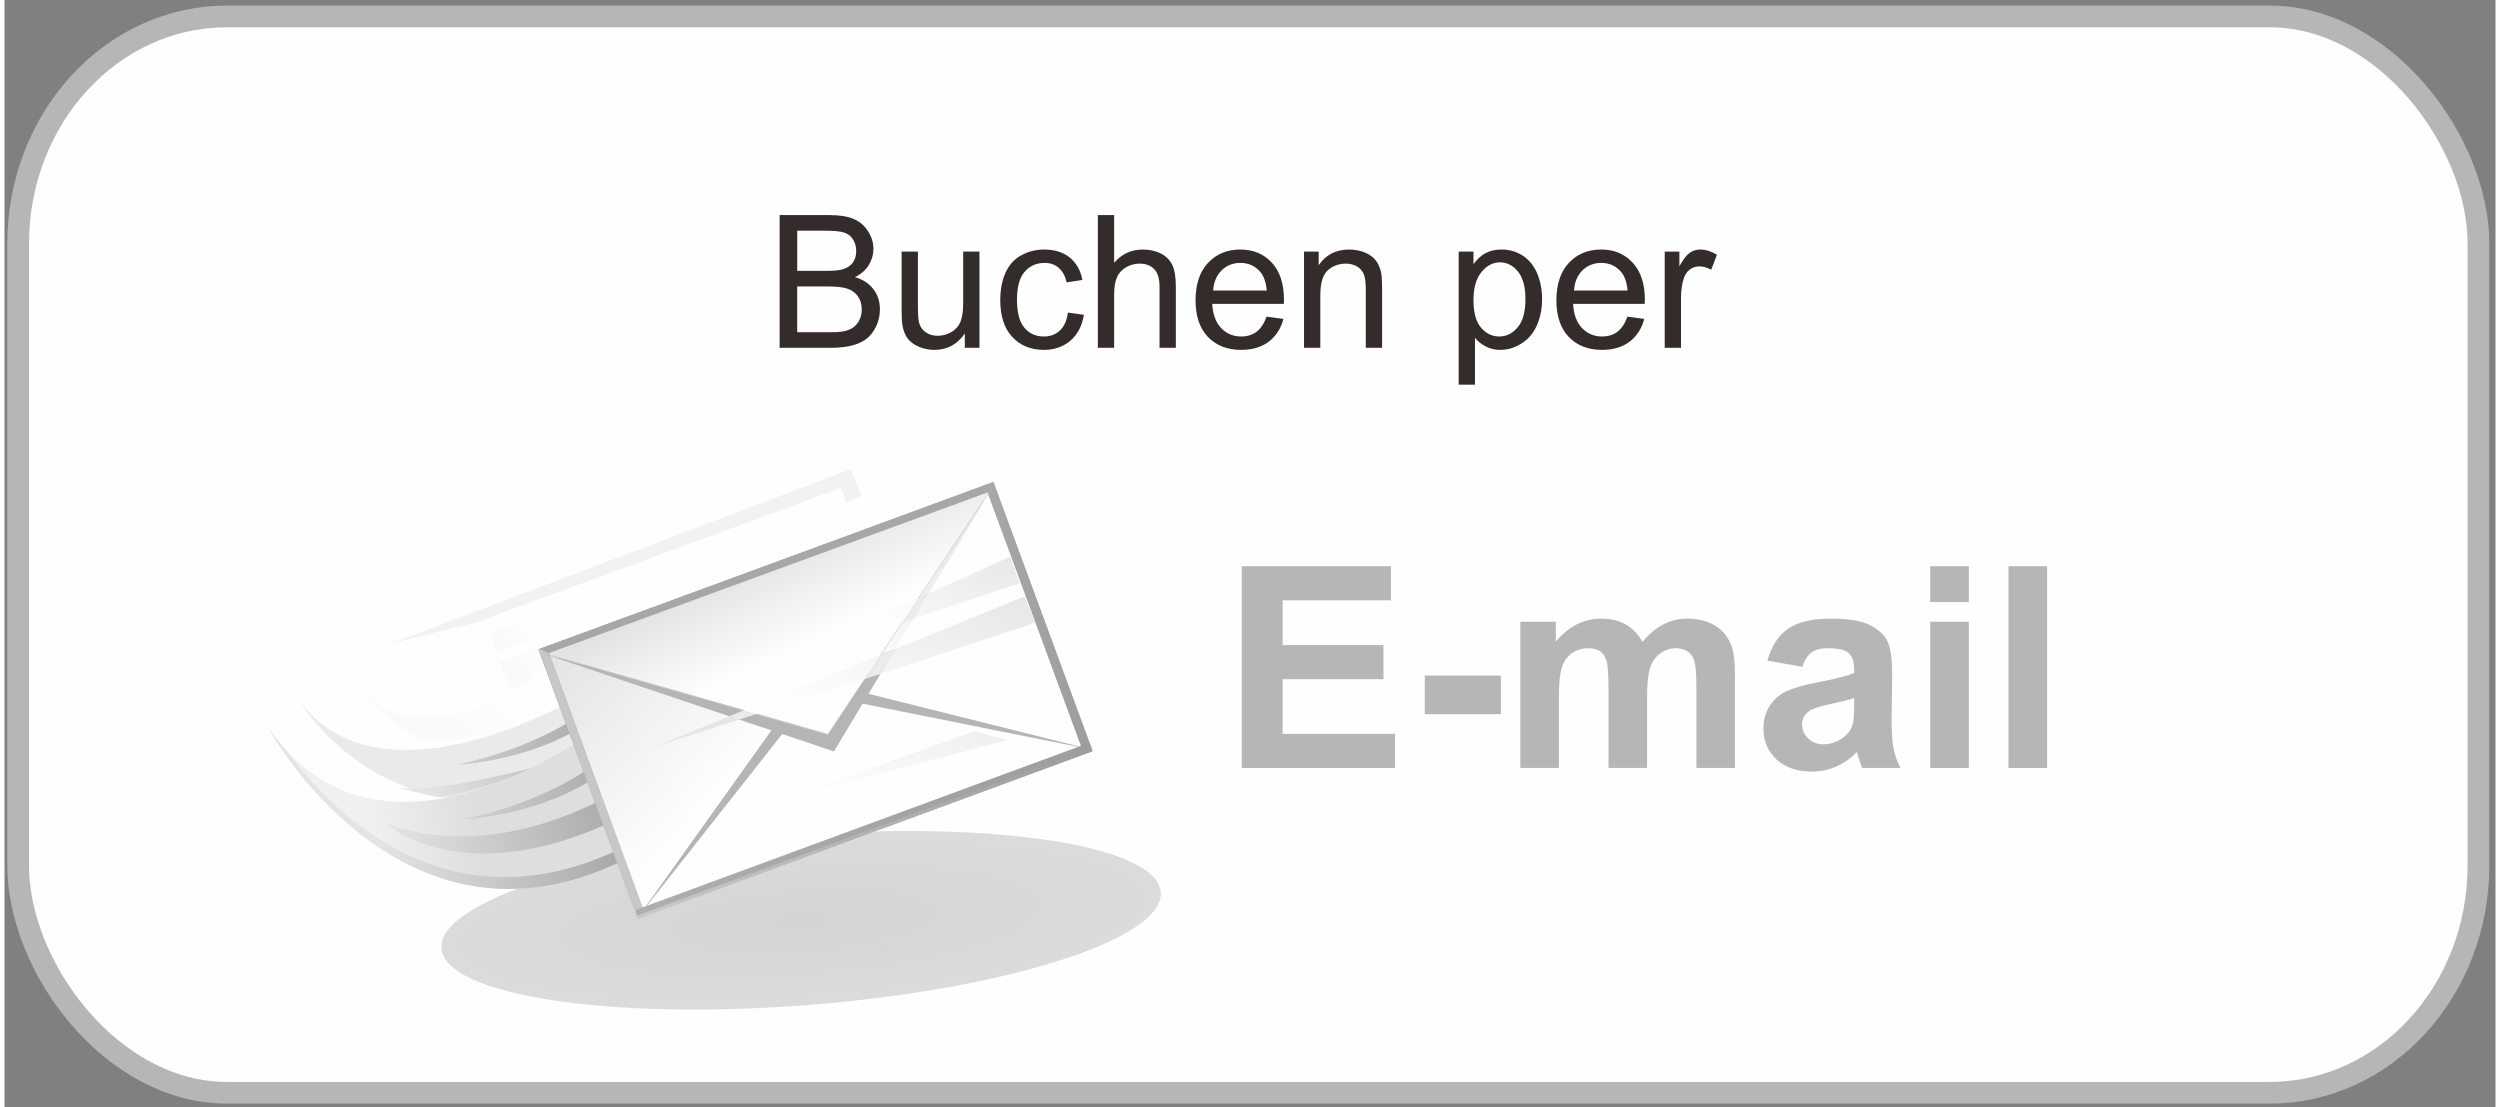 <?xml version="1.0" encoding="UTF-8"?>
<!DOCTYPE svg PUBLIC "-//W3C//DTD SVG 1.1//EN" "http://www.w3.org/Graphics/SVG/1.1/DTD/svg11.dtd">
<!-- Creator: CorelDRAW -->
<svg xmlns="http://www.w3.org/2000/svg" xml:space="preserve" width="350px" height="155px" version="1.1" style="shape-rendering:geometricPrecision; text-rendering:geometricPrecision; image-rendering:optimizeQuality; fill-rule:evenodd; clip-rule:evenodd"
viewBox="0 0 350 155.56"
 xmlns:xlink="http://www.w3.org/1999/xlink"
 xmlns:xodm="http://www.corel.com/coreldraw/odm/2003">
 <rect x="0" y="0" width="350" height="155.56" fill="#808080" stroke="none"/>
 <defs>
  <style type="text/css">
   <![CDATA[
    .str0 {stroke:#B7B6B5;stroke-width:3.05;stroke-miterlimit:22.926}
    .fil0 {fill:#FEFEFE}
    .fil5 {fill:#FEFEFE;fill-rule:nonzero}
    .fil1 {fill:#332C2B;fill-rule:nonzero}
    .fil2 {fill:#B7B6B5;fill-rule:nonzero}
    .fil19 {fill:#4D3634;fill-rule:nonzero}
    .fil21 {fill:#B5B5B5;fill-rule:nonzero}
    .fil22 {fill:#C9C9C9;fill-rule:nonzero}
    .fil34 {fill:#E5E5E6;fill-rule:nonzero}
    .fil32 {fill:#EBEBEB;fill-rule:nonzero}
    .fil4 {fill:#F2F2F2;fill-rule:nonzero}
    .fil37 {fill:url(#id0)}
    .fil25 {fill:url(#id1)}
    .fil9 {fill:url(#id2)}
    .fil36 {fill:url(#id3)}
    .fil8 {fill:url(#id4)}
    .fil38 {fill:url(#id5)}
    .fil28 {fill:url(#id6)}
    .fil14 {fill:url(#id7)}
    .fil13 {fill:url(#id8)}
    .fil33 {fill:url(#id9)}
    .fil23 {fill:url(#id10)}
    .fil10 {fill:url(#id11)}
    .fil30 {fill:url(#id12)}
    .fil24 {fill:url(#id13)}
    .fil26 {fill:url(#id14)}
    .fil16 {fill:url(#id15)}
    .fil12 {fill:url(#id16)}
    .fil6 {fill:url(#id17)}
    .fil20 {fill:url(#id18)}
    .fil27 {fill:url(#id19)}
    .fil35 {fill:url(#id20)}
    .fil17 {fill:url(#id21)}
    .fil18 {fill:url(#id22)}
    .fil11 {fill:url(#id23)}
    .fil31 {fill:url(#id24)}
    .fil15 {fill:url(#id25)}
    .fil7 {fill:url(#id26)}
    .fil29 {fill:url(#id27)}
    .fil3 {fill:url(#id28)}
   ]]>
  </style>
  <linearGradient id="id0" gradientUnits="userSpaceOnUse" x1="91.06" y1="90.38" x2="148.83" y2="113.32">
   <stop offset="0" style="stop-opacity:1; stop-color:#B1B2B2"/>
   <stop offset="1" style="stop-opacity:1; stop-color:#9D9D9D"/>
  </linearGradient>
  <linearGradient id="id1" gradientUnits="userSpaceOnUse" x1="75.03" y1="67.22" x2="91.28" y2="67.22">
   <stop offset="0" style="stop-opacity:1; stop-color:#898A89"/>
   <stop offset="1" style="stop-opacity:1; stop-color:#C7C7C8"/>
  </linearGradient>
  <linearGradient id="id2" gradientUnits="userSpaceOnUse" x1="76.29" y1="102.03" x2="68.49" y2="108.73">
   <stop offset="0" style="stop-opacity:1; stop-color:#FEFEFE"/>
   <stop offset="1" style="stop-opacity:1; stop-color:#F9FAFA"/>
  </linearGradient>
  <linearGradient id="id3" gradientUnits="userSpaceOnUse" x1="120.61" y1="112.39" x2="123.06" y2="88.87">
   <stop offset="0" style="stop-opacity:1; stop-color:#FEFEFE"/>
   <stop offset="1" style="stop-opacity:1; stop-color:#DDDFDF"/>
  </linearGradient>
  <linearGradient id="id4" gradientUnits="userSpaceOnUse" xlink:href="#id2" x1="93.03" y1="117.61" x2="91.84" y2="120.77">
  </linearGradient>
  <linearGradient id="id5" gradientUnits="userSpaceOnUse" x1="78.58" y1="77.7" x2="136.59" y2="59.58">
   <stop offset="0" style="stop-opacity:1; stop-color:#A6A7A7"/>
   <stop offset="1" style="stop-opacity:1; stop-color:#A6A7A7"/>
  </linearGradient>
  <linearGradient id="id6" gradientUnits="userSpaceOnUse" xlink:href="#id3" x1="126.83" y1="94.22" x2="137.07" y2="67.55">
  </linearGradient>
  <linearGradient id="id7" gradientUnits="userSpaceOnUse" x1="58.81" y1="110.64" x2="80.38" y2="89.69">
   <stop offset="0" style="stop-opacity:1; stop-color:#E3E4E3"/>
   <stop offset="1" style="stop-opacity:1; stop-color:#9D9D9D"/>
  </linearGradient>
  <linearGradient id="id8" gradientUnits="userSpaceOnUse" xlink:href="#id7" x1="51.17" y1="109.02" x2="88.02" y2="97.51">
  </linearGradient>
  <linearGradient id="id9" gradientUnits="userSpaceOnUse" xlink:href="#id3" x1="122.65" y1="105.79" x2="135.35" y2="69.92">
  </linearGradient>
  <linearGradient id="id10" gradientUnits="userSpaceOnUse" x1="93.73" y1="105.26" x2="91.56" y2="100.76">
   <stop offset="0" style="stop-opacity:1; stop-color:#E8E8E9"/>
   <stop offset="1" style="stop-opacity:1; stop-color:#FEFEFE"/>
  </linearGradient>
  <linearGradient id="id11" gradientUnits="userSpaceOnUse" x1="54.07" y1="83.84" x2="58.08" y2="95.98">
   <stop offset="0" style="stop-opacity:1; stop-color:#FEFEFE"/>
   <stop offset="1" style="stop-opacity:1; stop-color:#E9EAEB"/>
  </linearGradient>
  <linearGradient id="id12" gradientUnits="userSpaceOnUse" xlink:href="#id3" x1="112.22" y1="80.37" x2="141.27" y2="68.96">
  </linearGradient>
  <linearGradient id="id13" gradientUnits="userSpaceOnUse" xlink:href="#id3" x1="85.58" y1="103.65" x2="78.57" y2="89.1">
  </linearGradient>
  <linearGradient id="id14" gradientUnits="userSpaceOnUse" x1="91.28" y1="67.22" x2="152.89" y2="67.22">
   <stop offset="0" style="stop-opacity:1; stop-color:#C7C7C8"/>
   <stop offset="1" style="stop-opacity:1; stop-color:#9D9D9D"/>
  </linearGradient>
  <linearGradient id="id15" gradientUnits="userSpaceOnUse" xlink:href="#id7" x1="51.14" y1="106.07" x2="88.06" y2="94.26">
  </linearGradient>
  <linearGradient id="id16" gradientUnits="userSpaceOnUse" xlink:href="#id7" x1="49.95" y1="104.02" x2="89.24" y2="97.79">
  </linearGradient>
  <linearGradient id="id17" gradientUnits="userSpaceOnUse" x1="128.42" y1="100.76" x2="97.1" y2="121.73">
   <stop offset="0" style="stop-opacity:1; stop-color:#F3F4F4"/>
   <stop offset="1" style="stop-opacity:1; stop-color:#FEFEFE"/>
  </linearGradient>
  <linearGradient id="id18" gradientUnits="userSpaceOnUse" xlink:href="#id3" x1="83.46" y1="98.5" x2="112.9" y2="66.17">
  </linearGradient>
  <linearGradient id="id19" gradientUnits="userSpaceOnUse" xlink:href="#id3" x1="83.43" y1="54.22" x2="112.93" y2="21.88">
  </linearGradient>
  <linearGradient id="id20" gradientUnits="userSpaceOnUse" xlink:href="#id3" x1="120.28" y1="101.64" x2="129.39" y2="67.11">
  </linearGradient>
  <linearGradient id="id21" gradientUnits="userSpaceOnUse" xlink:href="#id10" x1="95.58" y1="134.25" x2="87.22" y2="126.63">
  </linearGradient>
  <linearGradient id="id22" gradientUnits="userSpaceOnUse" xlink:href="#id3" x1="83.51" y1="130.71" x2="56.5" y2="106.08">
  </linearGradient>
  <linearGradient id="id23" gradientUnits="userSpaceOnUse" x1="49.66" y1="101.64" x2="63.98" y2="99.64">
   <stop offset="0" style="stop-opacity:1; stop-color:#EEF0F1"/>
   <stop offset="1" style="stop-opacity:1; stop-color:#DDDFDF"/>
  </linearGradient>
  <linearGradient id="id24" gradientUnits="userSpaceOnUse" xlink:href="#id3" x1="113.32" y1="84.32" x2="140.18" y2="65.01">
  </linearGradient>
  <linearGradient id="id25" gradientUnits="userSpaceOnUse" xlink:href="#id7" x1="51.14" y1="106.07" x2="88.06" y2="94.26">
  </linearGradient>
  <linearGradient id="id26" gradientUnits="userSpaceOnUse" xlink:href="#id2" x1="94.48" y1="117.82" x2="90.4" y2="120.56">
  </linearGradient>
  <linearGradient id="id27" gradientUnits="userSpaceOnUse" xlink:href="#id3" x1="124.06" y1="87.73" x2="129.43" y2="61.6">
  </linearGradient>
  <radialGradient id="id28" gradientUnits="userSpaceOnUse" gradientTransform="matrix(1.178 -0.083 -0.022 -0.25 -17 171)" cx="111.92" cy="129.31" r="263.17" fx="111.92" fy="129.31">
   <stop offset="0" style="stop-opacity:1; stop-color:#D4D4D4"/>
   <stop offset="1" style="stop-opacity:1; stop-color:#FEFEFE"/>
  </radialGradient>
 </defs>
 <g id="Layer_x0020_1">
  <rect class="fil0 str0" x="1.92" y="2.31" width="345.68" height="151.23" rx="29.32" ry="31.93"/>
  <path class="fil1" d="M108.91 48.87l0 -18.65 7 0c1.42,0 2.56,0.18 3.43,0.56 0.86,0.38 1.53,0.96 2.02,1.75 0.49,0.78 0.73,1.6 0.73,2.46 0,0.79 -0.22,1.54 -0.65,2.25 -0.43,0.7 -1.08,1.27 -1.95,1.7 1.13,0.33 2,0.9 2.6,1.7 0.61,0.79 0.91,1.73 0.91,2.82 0,0.88 -0.18,1.69 -0.55,2.44 -0.37,0.75 -0.83,1.33 -1.37,1.74 -0.54,0.4 -1.23,0.71 -2.04,0.92 -0.82,0.2 -1.83,0.31 -3.02,0.31l-7.11 0zm2.47 -10.81l4.04 0c1.09,0 1.88,-0.08 2.35,-0.22 0.63,-0.19 1.1,-0.5 1.42,-0.93 0.32,-0.44 0.48,-0.98 0.48,-1.63 0,-0.63 -0.15,-1.17 -0.45,-1.64 -0.3,-0.48 -0.72,-0.8 -1.27,-0.97 -0.55,-0.18 -1.5,-0.26 -2.84,-0.26l-3.73 0 0 5.65zm0 8.62l4.65 0c0.8,0 1.36,-0.03 1.68,-0.09 0.57,-0.1 1.05,-0.27 1.43,-0.51 0.38,-0.24 0.69,-0.58 0.94,-1.04 0.25,-0.46 0.37,-0.98 0.37,-1.58 0,-0.7 -0.18,-1.3 -0.54,-1.82 -0.36,-0.51 -0.85,-0.87 -1.48,-1.08 -0.63,-0.21 -1.55,-0.31 -2.73,-0.31l-4.32 0 0 6.43z"/>
  <path id="_1" class="fil1" d="M134.93 48.87l0 -2.01c-1.05,1.53 -2.47,2.3 -4.27,2.3 -0.8,0 -1.54,-0.16 -2.23,-0.46 -0.69,-0.31 -1.2,-0.69 -1.54,-1.15 -0.33,-0.47 -0.57,-1.03 -0.7,-1.7 -0.09,-0.45 -0.14,-1.16 -0.14,-2.13l0 -8.37 2.29 0 0 7.48c0,1.19 0.05,2 0.14,2.41 0.14,0.61 0.45,1.08 0.92,1.42 0.46,0.34 1.03,0.52 1.72,0.52 0.69,0 1.33,-0.18 1.93,-0.53 0.6,-0.35 1.02,-0.83 1.27,-1.44 0.25,-0.6 0.38,-1.48 0.38,-2.63l0 -7.23 2.29 0 0 13.52 -2.06 0z"/>
  <path id="_2" class="fil1" d="M149.42 43.92l2.24 0.31c-0.25,1.54 -0.87,2.75 -1.88,3.62 -1.01,0.87 -2.26,1.31 -3.73,1.31 -1.85,0 -3.33,-0.61 -4.45,-1.81 -1.13,-1.21 -1.69,-2.94 -1.69,-5.19 0,-1.46 0.25,-2.73 0.73,-3.82 0.48,-1.09 1.21,-1.91 2.2,-2.46 0.99,-0.54 2.06,-0.82 3.22,-0.82 1.47,0 2.67,0.37 3.6,1.11 0.93,0.75 1.53,1.8 1.79,3.16l-2.21 0.34c-0.21,-0.9 -0.59,-1.59 -1.13,-2.05 -0.54,-0.45 -1.19,-0.68 -1.95,-0.68 -1.16,0 -2.1,0.41 -2.82,1.24 -0.72,0.82 -1.08,2.13 -1.08,3.92 0,1.81 0.34,3.13 1.04,3.95 0.7,0.82 1.61,1.23 2.72,1.23 0.9,0 1.66,-0.27 2.25,-0.83 0.61,-0.54 0.99,-1.39 1.15,-2.53z"/>
  <path id="_3" class="fil1" d="M153.62 48.87l0 -18.65 2.29 0 0 6.71c1.06,-1.25 2.4,-1.87 4.03,-1.87 0.99,0 1.85,0.2 2.59,0.59 0.74,0.4 1.26,0.94 1.58,1.64 0.32,0.69 0.47,1.7 0.47,3.02l0 8.56 -2.29 0 0 -8.55c0,-1.14 -0.25,-1.98 -0.74,-2.5 -0.49,-0.52 -1.19,-0.78 -2.09,-0.78 -0.67,0 -1.31,0.18 -1.9,0.53 -0.6,0.35 -1.02,0.83 -1.27,1.43 -0.26,0.6 -0.38,1.43 -0.38,2.49l0 7.38 -2.29 0z"/>
  <path id="_4" class="fil1" d="M177.33 44.49l2.37 0.32c-0.37,1.37 -1.06,2.44 -2.07,3.2 -1.01,0.76 -2.29,1.15 -3.86,1.15 -1.97,0 -3.53,-0.61 -4.69,-1.83 -1.15,-1.21 -1.73,-2.92 -1.73,-5.11 0,-2.26 0.58,-4.03 1.75,-5.28 1.17,-1.25 2.68,-1.88 4.54,-1.88 1.81,0 3.28,0.61 4.42,1.84 1.14,1.23 1.71,2.96 1.71,5.19 0,0.13 0,0.34 -0.01,0.61l-10.07 0c0.09,1.48 0.51,2.61 1.26,3.4 0.75,0.78 1.69,1.18 2.82,1.18 0.84,0 1.55,-0.22 2.14,-0.66 0.6,-0.45 1.07,-1.15 1.42,-2.13zm-7.51 -3.67l7.53 0c-0.1,-1.14 -0.39,-1.99 -0.86,-2.56 -0.73,-0.88 -1.67,-1.32 -2.83,-1.32 -1.05,0 -1.94,0.35 -2.65,1.05 -0.71,0.71 -1.11,1.65 -1.19,2.83z"/>
  <path id="_5" class="fil1" d="M182.59 48.87l0 -13.52 2.06 0 0 1.92c0.99,-1.47 2.42,-2.21 4.29,-2.21 0.82,0 1.57,0.15 2.25,0.44 0.68,0.29 1.19,0.68 1.53,1.15 0.34,0.47 0.58,1.04 0.71,1.69 0.09,0.43 0.13,1.17 0.13,2.23l0 8.3 -2.29 0 0 -8.22c0,-0.93 -0.09,-1.63 -0.27,-2.09 -0.18,-0.46 -0.49,-0.83 -0.94,-1.11 -0.46,-0.27 -0.99,-0.41 -1.6,-0.41 -0.97,0 -1.81,0.31 -2.52,0.93 -0.7,0.62 -1.06,1.79 -1.06,3.52l0 7.38 -2.29 0z"/>
  <path id="_6" class="fil1" d="M204.32 54.05l0 -18.7 2.08 0 0 1.77c0.49,-0.68 1.05,-1.2 1.67,-1.54 0.62,-0.34 1.37,-0.52 2.25,-0.52 1.15,0 2.17,0.3 3.05,0.89 0.88,0.59 1.55,1.43 2,2.51 0.44,1.08 0.67,2.26 0.67,3.55 0,1.38 -0.25,2.62 -0.74,3.72 -0.5,1.11 -1.22,1.95 -2.16,2.54 -0.95,0.59 -1.94,0.89 -2.98,0.89 -0.77,0 -1.45,-0.17 -2.06,-0.49 -0.6,-0.32 -1.1,-0.72 -1.49,-1.21l0 6.59 -2.29 0zm2.08 -11.86c0,1.73 0.35,3.01 1.05,3.84 0.71,0.83 1.56,1.25 2.56,1.25 1.01,0 1.88,-0.43 2.6,-1.29 0.73,-0.86 1.09,-2.19 1.09,-3.99 0,-1.72 -0.36,-3 -1.06,-3.86 -0.71,-0.85 -1.55,-1.28 -2.53,-1.28 -0.98,0 -1.84,0.46 -2.58,1.36 -0.76,0.91 -1.13,2.23 -1.13,3.97z"/>
  <path id="_7" class="fil1" d="M228.03 44.49l2.37 0.32c-0.37,1.37 -1.06,2.44 -2.07,3.2 -1.01,0.76 -2.29,1.15 -3.86,1.15 -1.97,0 -3.53,-0.61 -4.69,-1.83 -1.15,-1.21 -1.73,-2.92 -1.73,-5.11 0,-2.26 0.58,-4.03 1.75,-5.28 1.17,-1.25 2.68,-1.88 4.55,-1.88 1.8,0 3.27,0.61 4.41,1.84 1.14,1.23 1.72,2.96 1.72,5.19 0,0.13 -0.01,0.34 -0.02,0.61l-10.06 0c0.08,1.48 0.5,2.61 1.25,3.4 0.76,0.78 1.7,1.18 2.82,1.18 0.84,0 1.56,-0.22 2.15,-0.66 0.59,-0.45 1.06,-1.15 1.41,-2.13zm-7.5 -3.67l7.52 0c-0.1,-1.14 -0.39,-1.99 -0.86,-2.56 -0.73,-0.88 -1.67,-1.32 -2.83,-1.32 -1.05,0 -1.93,0.35 -2.65,1.05 -0.71,0.71 -1.11,1.65 -1.18,2.83z"/>
  <path id="_8" class="fil1" d="M233.27 48.87l0 -13.52 2.06 0 0 2.07c0.52,-0.96 1.01,-1.59 1.45,-1.9 0.45,-0.31 0.94,-0.46 1.48,-0.46 0.77,0 1.56,0.25 2.35,0.73l-0.81 2.11c-0.56,-0.31 -1.11,-0.47 -1.67,-0.47 -0.5,0 -0.95,0.15 -1.34,0.45 -0.4,0.3 -0.68,0.72 -0.85,1.25 -0.25,0.82 -0.38,1.71 -0.38,2.68l0 7.06 -2.29 0z"/>
  <polygon class="fil2" points="173.84,107.9 173.84,79.56 194.81,79.56 194.81,84.35 179.58,84.35 179.58,90.64 193.75,90.64 193.75,95.43 179.58,95.43 179.58,103.11 195.37,103.11 195.37,107.9 "/>
  <polygon id="_1_0" class="fil2" points="199.56,100.34 199.56,94.92 210.25,94.92 210.25,100.34 "/>
  <path id="_2_1" class="fil2" d="M212.98 87.36l4.99 0 0 2.8c1.78,-2.15 3.91,-3.24 6.39,-3.24 1.31,0 2.45,0.27 3.42,0.82 0.96,0.54 1.76,1.35 2.37,2.45 0.9,-1.1 1.88,-1.91 2.92,-2.45 1.04,-0.55 2.16,-0.82 3.35,-0.82 1.5,0 2.77,0.31 3.82,0.92 1.04,0.61 1.82,1.51 2.34,2.7 0.37,0.87 0.56,2.29 0.56,4.25l0 13.11 -5.42 0 0 -11.72c0,-2.04 -0.19,-3.35 -0.56,-3.94 -0.51,-0.77 -1.28,-1.16 -2.33,-1.16 -0.76,0 -1.47,0.23 -2.15,0.69 -0.66,0.47 -1.15,1.15 -1.45,2.04 -0.3,0.9 -0.44,2.31 -0.44,4.24l0 9.85 -5.42 0 0 -11.24c0,-1.99 -0.1,-3.28 -0.29,-3.86 -0.19,-0.58 -0.49,-1.01 -0.9,-1.3 -0.4,-0.28 -0.96,-0.42 -1.65,-0.42 -0.84,0 -1.59,0.22 -2.25,0.67 -0.68,0.46 -1.15,1.1 -1.44,1.96 -0.29,0.85 -0.44,2.26 -0.44,4.22l0 9.97 -5.42 0 0 -20.54z"/>
  <path id="_3_2" class="fil2" d="M252.6 93.69l-4.9 -0.87c0.55,-2 1.51,-3.49 2.86,-4.45 1.35,-0.96 3.36,-1.45 6.03,-1.45 2.42,0 4.23,0.29 5.41,0.86 1.18,0.58 2.02,1.3 2.5,2.19 0.48,0.88 0.73,2.5 0.73,4.86l-0.08 6.33c0,1.8 0.09,3.13 0.26,3.99 0.17,0.86 0.49,1.77 0.97,2.75l-5.39 0c-0.13,-0.36 -0.31,-0.88 -0.52,-1.58 -0.08,-0.33 -0.15,-0.54 -0.19,-0.64 -0.92,0.91 -1.91,1.59 -2.97,2.05 -1.05,0.45 -2.17,0.68 -3.37,0.68 -2.1,0 -3.76,-0.57 -4.98,-1.72 -1.21,-1.14 -1.82,-2.59 -1.82,-4.34 0,-1.16 0.28,-2.19 0.83,-3.1 0.56,-0.91 1.33,-1.61 2.33,-2.09 1,-0.48 2.44,-0.9 4.32,-1.26 2.53,-0.48 4.29,-0.93 5.27,-1.34l0 -0.54c0,-1.06 -0.26,-1.81 -0.78,-2.27 -0.52,-0.45 -1.49,-0.67 -2.93,-0.67 -0.96,0 -1.72,0.19 -2.26,0.58 -0.55,0.38 -0.98,1.06 -1.32,2.03zm7.29 4.4c-0.7,0.23 -1.8,0.5 -3.31,0.83 -1.5,0.32 -2.49,0.64 -2.95,0.94 -0.71,0.51 -1.07,1.14 -1.07,1.91 0,0.77 0.29,1.42 0.85,1.97 0.57,0.56 1.29,0.84 2.17,0.84 0.97,0 1.91,-0.33 2.8,-0.97 0.65,-0.49 1.09,-1.09 1.29,-1.8 0.14,-0.46 0.22,-1.34 0.22,-2.64l0 -1.08z"/>
  <path id="_4_3" class="fil2" d="M270.58 84.59l0 -5.03 5.42 0 0 5.03 -5.42 0zm0 23.31l0 -20.54 5.42 0 0 20.54 -5.42 0z"/>
  <polygon id="_5_4" class="fil2" points="281.57,107.9 281.57,79.56 287,79.56 287,107.9 "/>
  <g id="_2038574492800">
   <path class="fil3" d="M162.46 125.36c0.52,6.58 -21.69,13.67 -49.61,15.85 -27.91,2.18 -50.95,-1.38 -51.46,-7.96 -0.52,-6.58 21.69,-13.67 49.6,-15.85 27.92,-2.18 50.96,1.39 51.47,7.96z"/>
   <polygon class="fil4" points="122.2,73.57 54.32,90.42 118.85,65.94 "/>
   <polygon class="fil5" points="129.71,101.63 78.97,120.32 66.78,87.25 117.53,68.56 "/>
   <polygon class="fil6" points="140.33,99.94 80.32,122.05 68.14,88.97 128.15,66.87 "/>
   <polygon class="fil7" points="140.33,99.94 80.32,122.05 68.14,88.97 128.15,66.87 "/>
   <polygon class="fil8" points="134.89,68.92 69.45,93.03 69,91.82 134.44,67.71 "/>
   <path class="fil9" d="M79.74 103.65l-3.5 -9.81c0,0 -18.43,15.08 -28.01,1.04 0,0 12.87,18.97 31.51,8.77z"/>
   <path class="fil10" d="M82.61 108.54l-3.53 -9.77c0,0 -26.98,15.31 -37.92,-0.71 0,0 13.13,23.09 41.45,10.48z"/>
   <path class="fil11" d="M88.85 119.89l-2.81 -19.52c0,0 -32.24,26.39 -49.01,1.84 0,0 19.22,35.52 51.82,17.68z"/>
   <path class="fil12" d="M39.94 105.82c-1.01,-1.06 -1.98,-2.26 -2.91,-3.61 0,0 19.22,35.52 51.82,17.68l-0.12 -1.77c-25.13,13.67 -42.29,-3.39 -48.79,-12.3z"/>
   <path class="fil13" d="M53.66 115.74c0,0 12.72,11.77 38.8,-4.13l-1.59 -3.5c0,0 -18.45,14.31 -37.21,7.63z"/>
   <path class="fil14" d="M61.27 112.05c0,0 7.21,-1.28 12.58,-4.1 0,0 -13.85,3.67 -18.52,2.68 0,0 4.38,1.27 5.94,1.42z"/>
   <path class="fil15" d="M64.56 115.09c0,0 9.75,-0.32 18.13,-5.62l-0.74 -1.38c0,0 -6.58,4.77 -17.39,7z"/>
   <path class="fil16" d="M63.5 107.45c0,0 9.75,-0.32 18.13,-5.62l-0.74 -1.38c0,0 -6.58,4.77 -17.39,7z"/>
   <polygon class="fil17" points="152.42,105.34 89.19,128.63 75.5,91.48 138.73,68.18 "/>
   <polygon class="fil18" points="152.42,105.34 89.19,128.63 75.5,91.48 138.73,68.18 "/>
   <polygon class="fil19" points="75.31,91.54 75.31,91.55 75.31,91.54 "/>
   <polygon class="fil20" points="75.22,91.31 75.31,91.54 75.62,91.43 "/>
   <polygon class="fil21" points="89.19,128.63 107.97,102.31 109.84,102.41 "/>
   <polygon class="fil21" points="152.57,105.28 121.21,97.44 119.85,98.73 "/>
   <polygon class="fil22" points="116.54,105.4 75.31,91.54 138.92,68.11 "/>
   <polygon class="fil23" points="115.69,103.1 75.31,91.54 138.92,68.11 "/>
   <polygon class="fil24" points="115.69,103.1 75.31,91.54 138.92,68.11 "/>
   <path class="fil25" d="M75.03 91.26l63.92 -23.55 13.82 37.5 -0.35 0.13 0.35 -0.13 0.12 0.34 -63.92 23.55 -13.94 -37.84zm1.44 0.43l13.43 36.47 61.56 -22.8 -13.44 -36.46 -62.05 22.79 0.5 0z"/>
   <path class="fil26" d="M75.03 91.26l63.92 -23.55 13.82 37.5 -0.35 0.13 0.35 -0.13 0.12 0.34 -63.92 23.55 -13.94 -37.84zm1.44 0.43l13.43 36.47 61.56 -22.8 -13.44 -36.46 -62.05 22.79 0.5 0z"/>
   <polygon class="fil19" points="75.31,125.98 75.31,125.98 75.31,125.98 "/>
   <polygon class="fil19" points="75.31,47.28 75.31,47.28 75.31,47.28 "/>
   <polygon class="fil27" points="75.22,47.05 75.31,47.28 75.62,47.16 "/>
   <path class="fil5" d="M58.8 104.13c0,0 1.76,0.92 2.04,0.92 0,0 6.15,-1.13 8.49,-2.12 0,0 -7.78,1.55 -10.53,1.2z"/>
   <polygon class="fil21" points="123.08,94.68 120.93,95.37 115.69,103.27 105.5,100.36 103.21,101.1 116.54,105.58 "/>
   <polygon class="fil28" points="142.63,81.96 141.3,78.21 129.83,83.43 127.75,86.91 "/>
   <polygon class="fil29" points="106.36,93.48 126.25,87.37 128.48,84.01 "/>
   <polygon class="fil30" points="138.92,68.29 128.48,84.01 129.83,83.43 "/>
   <polygon class="fil31" points="126.25,87.37 123.19,91.98 125.19,91.17 127.75,86.91 "/>
   <polygon class="fil32" points="129.83,83.43 128.48,84.01 126.25,87.37 127.75,86.91 "/>
   <polygon class="fil21" points="75.31,91.72 101.84,100.64 103.76,99.86 "/>
   <polygon class="fil33" points="144.84,87.49 143.32,83.81 125.19,91.17 123.08,94.68 "/>
   <polygon class="fil34" points="90.97,105.05 103.21,101.1 101.84,100.64 "/>
   <polygon class="fil35" points="120.93,95.37 123.19,91.98 103.76,99.86 105.5,100.36 "/>
   <polygon class="fil22" points="103.76,99.86 101.84,100.64 103.21,101.1 105.5,100.36 "/>
   <polygon class="fil32" points="103.76,99.86 101.84,100.64 103.21,101.1 105.5,100.36 "/>
   <polygon class="fil22" points="123.08,94.68 125.19,91.17 123.19,91.98 120.93,95.37 "/>
   <polygon class="fil32" points="123.08,94.68 125.19,91.17 123.19,91.98 120.93,95.37 "/>
   <polygon class="fil36" points="109.43,112.33 136.36,102.74 140.91,103.97 "/>
   <polygon class="fil37" points="152.71,105.12 88.93,128.62 88.65,127.86 152.43,104.36 "/>
   <polygon class="fil38" points="138.35,69.11 76.45,91.77 75.14,91.16 138.96,67.75 "/>
  </g>
 </g>
</svg>
